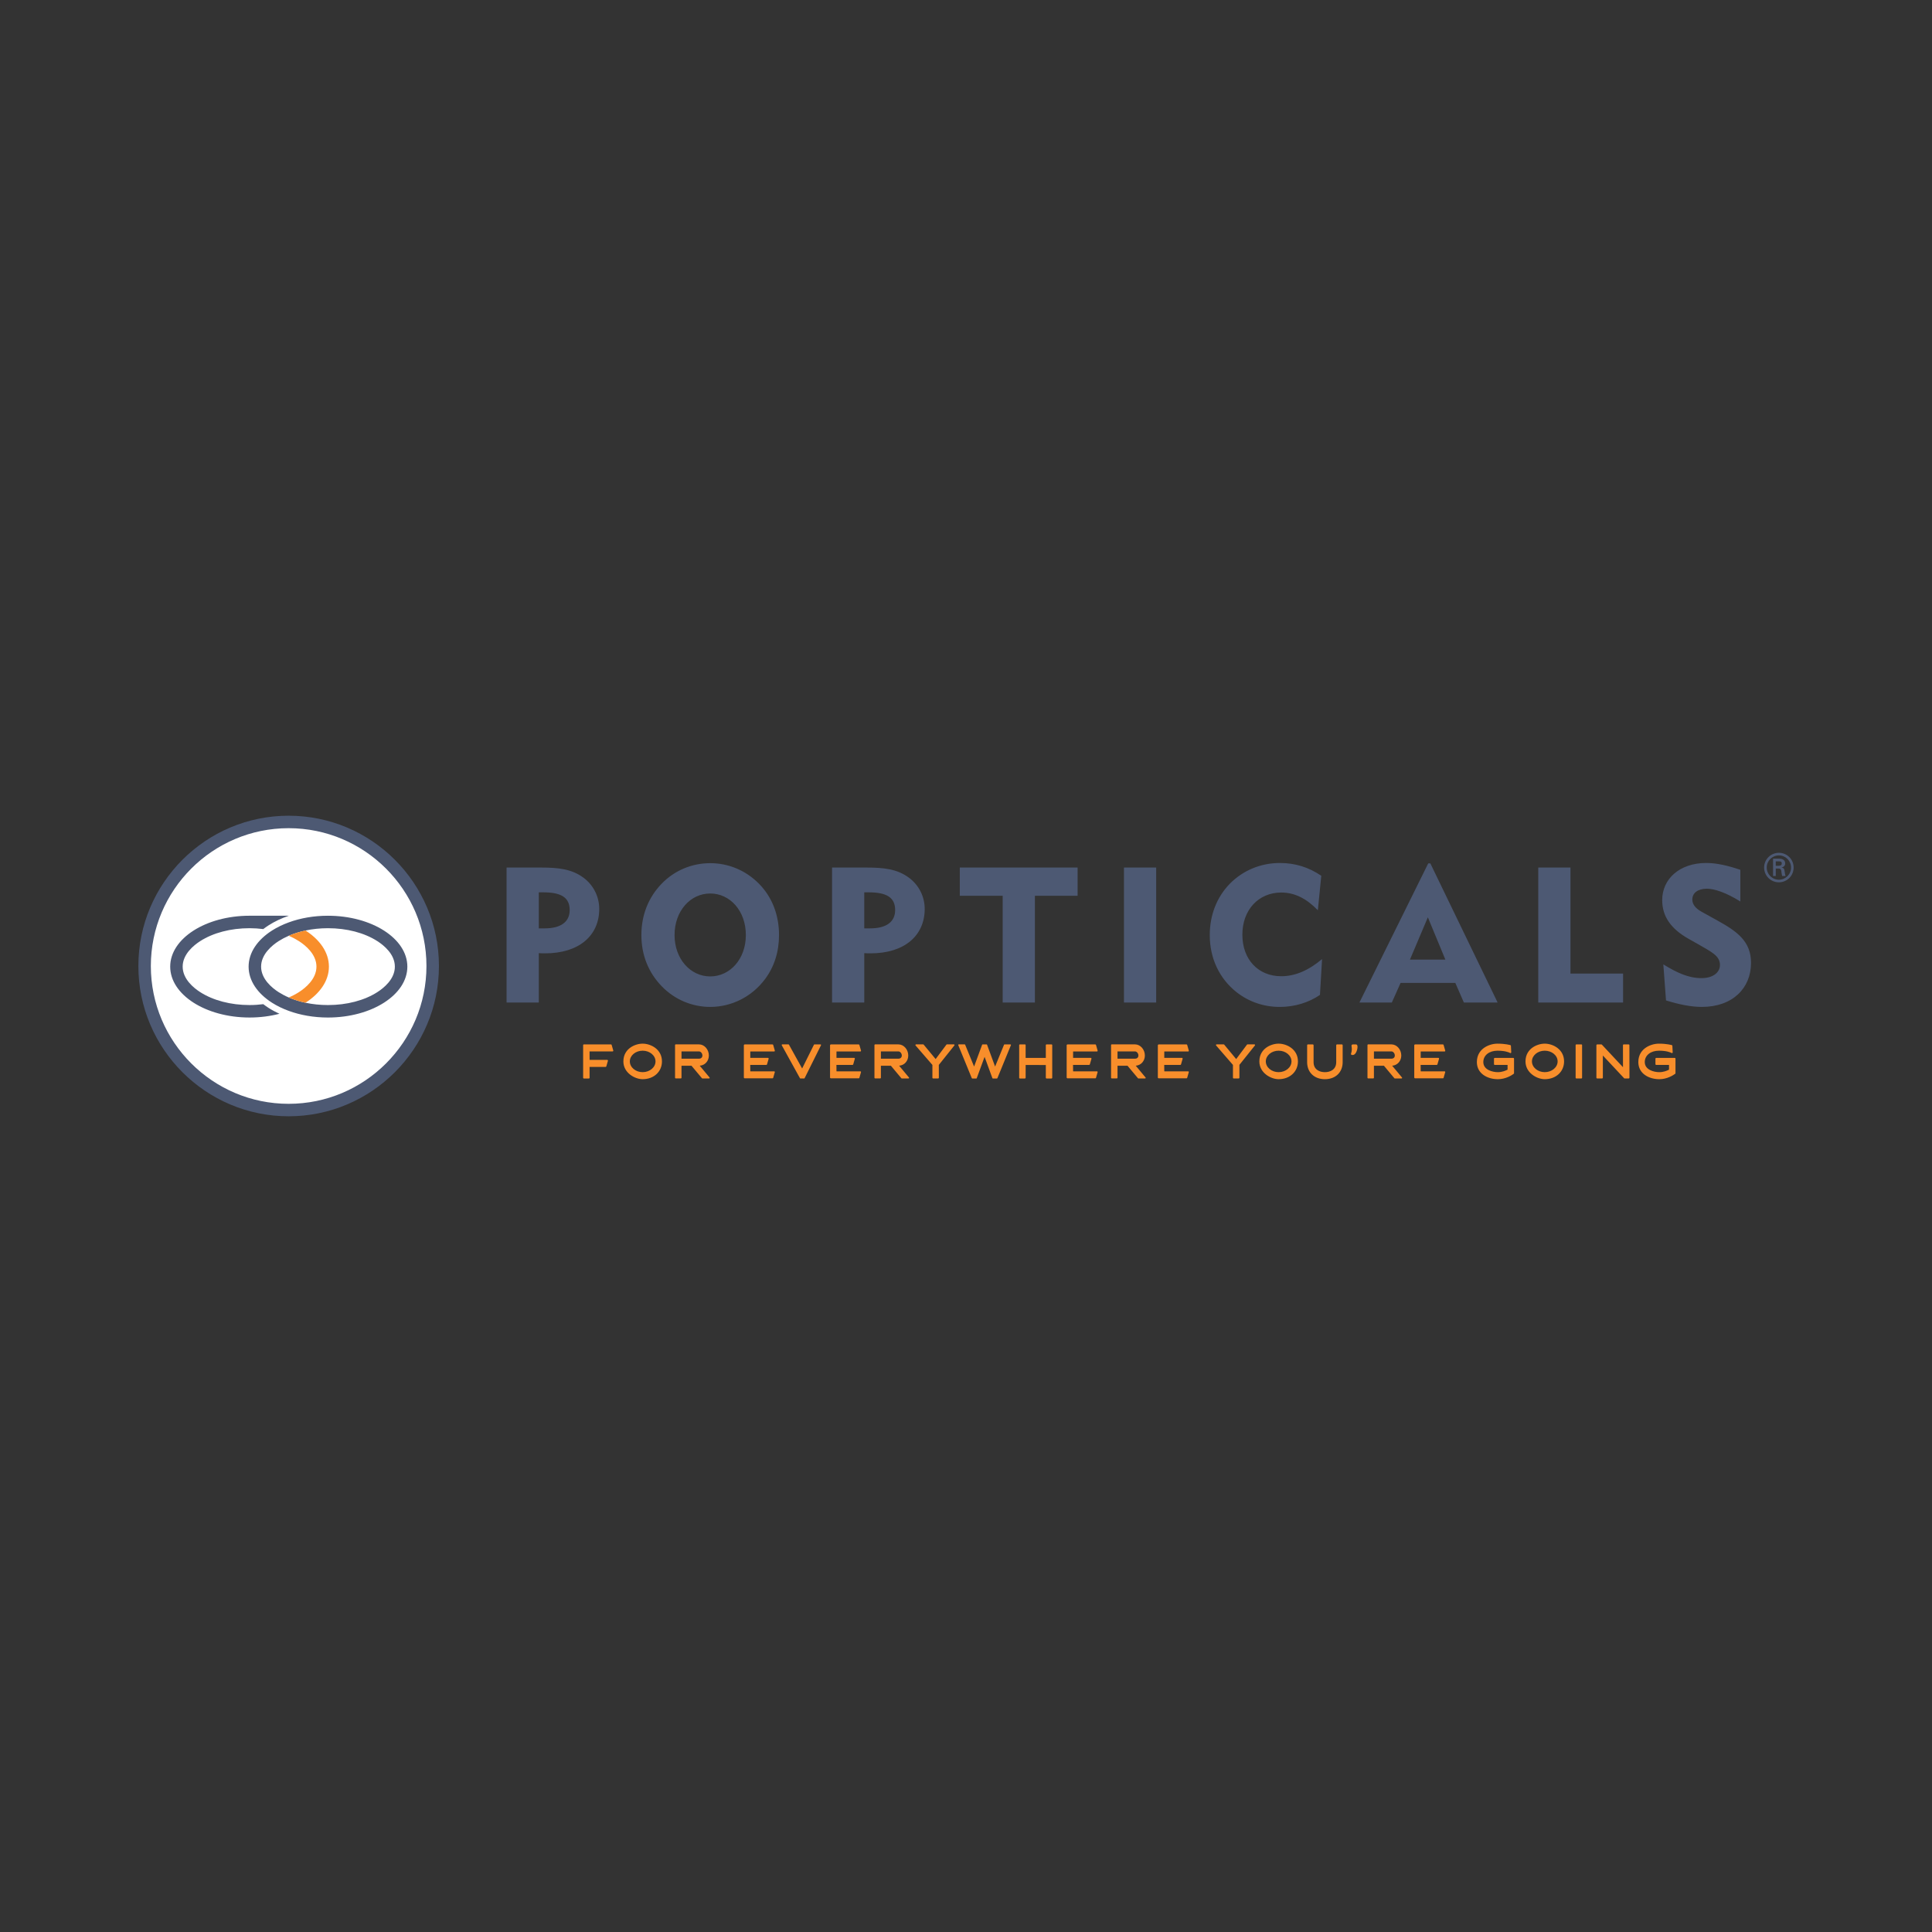 <?xml version="1.0" encoding="UTF-8"?>
<svg id="Layer_1" data-name="Layer 1" xmlns="http://www.w3.org/2000/svg" width="350" height="350" viewBox="0 0 350 350">
  <rect x="0" y="0" width="350" height="350" fill="#333333" stroke="none"/>
  <g>
    <circle cx="52.471" cy="175" r="26.427" fill="#fff"/>
    <path d="M173.876,162.277h7.771v19.341h5.837v-19.341h7.735v-5.11h-21.343v5.11ZM105.691,158.996c-2.107-1.554-4.49-1.83-7.633-1.83h-6.285v24.452h5.836v-8.947c.379.036.76.036,1.14.036,6.147,0,9.808-3.212,9.808-8.047,0-2.209-1.035-4.316-2.866-5.664ZM98.68,168.183h-1.071v-6.528h.794c3.211,0,4.8.898,4.8,3.213,0,2.106-1.554,3.314-4.524,3.314ZM128.66,156.372c-3.316,0-6.458,1.312-8.772,3.696-2.417,2.486-3.695,5.699-3.695,9.325s1.279,6.803,3.695,9.289c2.349,2.418,5.491,3.731,8.772,3.731,3.868,0,7.529-1.832,9.911-5.009,1.692-2.245,2.556-4.974,2.556-8.012,0-3.626-1.243-6.873-3.627-9.291-2.383-2.418-5.525-3.73-8.841-3.73ZM128.66,176.888c-3.592,0-6.458-3.179-6.458-7.495,0-4.353,2.866-7.529,6.458-7.529s6.458,3.142,6.458,7.529c0,4.351-2.866,7.495-6.458,7.495ZM164.652,158.996c-2.107-1.554-4.49-1.83-7.633-1.83h-6.285v24.452h5.836v-8.947c.379.036.76.036,1.14.036,6.147,0,9.808-3.212,9.808-8.047,0-2.209-1.036-4.316-2.866-5.664ZM157.641,168.183h-1.07v-6.528h.794c3.212,0,4.8.898,4.8,3.213,0,2.106-1.554,3.314-4.524,3.314ZM203.617,181.619h5.836v-24.452h-5.836v24.452ZM284.506,157.167h-5.836v24.452h15.367v-5.251h-9.531v-19.201ZM311.137,166.767l-2.865-1.589c-1.141-.622-1.693-1.381-1.693-2.211,0-1.208,1.001-1.967,2.659-1.967,1.313,0,3.453.689,6.044,2.313v-5.734c-2.314-.793-4.351-1.242-6.182-1.242-4.835,0-7.977,2.901-7.977,6.734,0,2.901,1.519,5.146,4.73,6.977l1.659.933c2.486,1.449,4.075,2.141,4.075,3.832,0,1.348-1.243,2.385-3.35,2.385-2.348,0-4.42-.969-6.908-2.489l.485,6.528c2.451.76,4.593,1.175,6.492,1.175,5.56,0,8.91-3.385,8.91-7.979,0-3.904-2.52-5.698-6.079-7.668ZM258.739,156.407l-12.468,25.212h5.871l1.588-3.557h9.913l1.553,3.557h6.113l-12.191-25.212h-.378ZM255.423,173.847l3.247-7.666,3.176,7.666h-6.423ZM225.066,169.323c0-4.49,2.936-7.633,7.044-7.633,2.419,0,4.559,1.071,6.631,3.213l.622-6.251c-2.28-1.553-4.766-2.314-7.495-2.314-3.486,0-6.698,1.347-9.082,3.764-2.348,2.418-3.626,5.665-3.626,9.291,0,4.248,1.761,7.908,4.87,10.361,2.211,1.727,4.904,2.66,7.806,2.66,2.659,0,5.214-.762,7.287-2.177l.38-6.492c-2.453,2.071-4.905,3.108-7.392,3.108-4.178,0-7.044-3.038-7.044-7.529ZM322.756,157.167v-.014c.422-.088.644-.371.644-.731,0-.713-.602-.869-1.174-.869h-1.019v3.141h.491v-1.356h.41c.178.014.338,0,.456.126.145.151.145.4.18.671.022.184.072.383.105.56h.625c-.103-.284-.14-.612-.184-.907-.05-.343-.1-.536-.533-.62ZM322.214,156.846h-.517v-.803h.59c.395,0,.497.122.497.356,0,.242-.103.435-.57.447ZM322.266,154.494c-1.485,0-2.68,1.193-2.68,2.665,0,1.486,1.195,2.68,2.68,2.68s2.667-1.195,2.667-2.68c0-1.472-1.186-2.665-2.667-2.665ZM322.266,159.37c-1.222,0-2.207-.988-2.207-2.211,0-1.207.985-2.196,2.207-2.196,1.215,0,2.2.988,2.2,2.196,0,1.224-.985,2.211-2.2,2.211Z" fill="#4d5973"/>
    <path d="M47.694,181.916c-.808.101-1.636.158-2.483.158-3.414,0-6.592-.833-8.946-2.344-1.185-.758-3.173-2.37-3.173-4.616s1.988-3.858,3.173-4.619c2.354-1.511,5.532-2.342,8.946-2.342.846,0,1.674.057,2.481.158.301-.23.615-.454.949-.668,1.105-.708,2.346-1.294,3.683-1.75h-7.114c-7.939.001-14.377,4.128-14.377,9.22s6.438,9.22,14.378,9.22c1.916,0,3.742-.241,5.413-.677-.698-.319-1.363-.676-1.982-1.073-.333-.214-.647-.437-.947-.667Z" fill="#4d5973"/>
    <path d="M52.291,147.774c-15.011,0-27.224,12.213-27.224,27.227s12.213,27.224,27.224,27.224,27.227-12.213,27.227-27.224-12.213-27.227-27.227-27.227ZM52.291,199.967c-13.764,0-24.965-11.197-24.965-24.965s11.201-24.969,24.965-24.969,24.965,11.201,24.965,24.969-11.197,24.965-24.965,24.965Z" fill="#4d5973"/>
    <path d="M59.415,165.894c-2.581,0-5.005.436-7.102,1.203-1.107.403-2.127.902-3.029,1.474-2.622,1.672-4.246,3.985-4.246,6.545s1.624,4.869,4.246,6.541c.902.572,1.921,1.071,3.029,1.474,2.097.766,4.521,1.203,7.102,1.203,7.942,0,14.38-4.128,14.38-9.218s-6.438-9.221-14.38-9.221ZM68.361,179.732c-2.354,1.511-5.533,2.343-8.946,2.343-1.412,0-2.783-.143-4.073-.418-1.074-.227-2.09-.55-3.029-.953-.656-.282-1.272-.609-1.844-.972-1.181-.759-3.168-2.372-3.168-4.616s1.987-3.861,3.168-4.62c.572-.363,1.188-.689,1.844-.975.939-.403,1.954-.722,3.029-.95,1.291-.275,2.662-.418,4.073-.418,3.414,0,6.592.832,8.946,2.343,1.184.759,3.172,2.369,3.172,4.62s-1.987,3.857-3.172,4.616Z" fill="#4d5973"/>
    <path d="M171.547,189.201c-.033,0-.068.015-.091.042l-1.957,2.617-2.171-2.62c-.017-.019-.049-.04-.081-.04h-1.295c-.046,0-.087.027-.106.07-.019.045-.012.096.019.129l3.048,3.521v2.327c0,.07.051.124.118.124h.934c.066,0,.118-.054.118-.124l-.006-2.329,2.814-3.521c.031-.035.038-.084.019-.128s-.06-.07-.106-.07h-1.258ZM183.047,189.201h-1.068c-.036,0-.073.026-.091.065l-1.617,3.949-1.452-3.94c-.006-.043-.045-.074-.093-.074h-.716c-.024,0-.068.009-.091.066l-1.454,3.948-1.618-3.952c-.023-.052-.061-.063-.089-.063h-1.068c-.031,0-.059.014-.078.04s-.026.061-.013.1l2.449,5.977c.017.037.052.063.088.063h.731c.045,0,.068-.032.075-.043l1.425-3.878,1.412,3.855.012.019c.027.033.051.047.079.047h.731c.027,0,.065-.01.089-.065l2.451-5.984c.008-.033.001-.068-.019-.093-.018-.024-.046-.037-.075-.037ZM162.887,193.063c.948-.069,1.651-.846,1.651-1.851,0-1.09-.815-2.012-1.782-2.012h-4.23c-.059,0-.111.054-.111.115v5.933c0,.065.047.115.111.115h.948c.063,0,.11-.05.11-.115v-2.18h1.81l1.898,2.27c.01.01.033.035.074.035h1.221c.041,0,.078-.026.096-.065.015-.038.009-.081-.017-.11l-1.779-2.134ZM159.519,191.81h.064s.001.003.001.004l-.065-.004ZM159.585,191.794v-1.32h3.172c.314,0,.612.359.612.739,0,.401-.308.582-.612.582h-3.172ZM148.632,189.201h-1.091c-.047,0-.084.029-.093.07l-2.133,4.293-2.382-4.301c-.017-.038-.055-.063-.096-.063h-1.122c-.036,0-.069.019-.087.052-.02.035-.02.079-.001.111l3.288,5.953c.017.04.055.063.097.063h.67c.043,0,.068-.031.077-.043l2.971-5.977c.017-.036.015-.077-.006-.109-.019-.032-.054-.05-.091-.05ZM135.942,190.483h4.307c.038,0,.075-.019.098-.052.024-.035.029-.078.017-.114l-.294-1.02c-.015-.052-.063-.088-.115-.088h-5.044c-.086,0-.156.07-.156.156v5.827c0,.088.068.156.156.156h5.044c.051,0,.098-.036.115-.088l.29-1.011c.017-.035.013-.075-.008-.109-.023-.036-.063-.058-.104-.058h-4.306c-.005-.001-.019-.017-.019-.035l-.012-1.129h2.92c.056,0,.105-.038.123-.097l.295-1.021c.009-.038-.001-.079-.026-.11-.023-.028-.056-.045-.091-.045h-3.21v-1.137c0-.014.01-.026.018-.026ZM126.765,193.063c.948-.069,1.651-.847,1.651-1.851,0-1.09-.815-2.012-1.782-2.012h-4.232c-.059,0-.11.054-.11.115v5.933c0,.072.056.115.11.115h.948c.064,0,.111-.05.111-.115v-2.18h1.81l1.897,2.27c.01.01.033.035.075.035h1.219c.041,0,.078-.024.096-.064.017-.038.01-.081-.015-.111l-1.779-2.134ZM123.398,191.81h.064s.001.003.001.004l-.065-.004ZM123.463,191.794v-1.32h3.172c.314,0,.612.359.612.739,0,.401-.308.582-.612.582h-3.172ZM151.557,190.483h4.307c.038,0,.075-.019.098-.052.024-.035.029-.078.017-.114l-.294-1.02c-.015-.052-.063-.088-.115-.088h-5.044c-.086,0-.156.07-.156.156v5.827c0,.088.068.156.156.156h5.044c.051,0,.098-.036.115-.088l.29-1.011c.017-.035.013-.075-.008-.109-.023-.036-.063-.058-.104-.058h-4.306c-.005-.001-.019-.017-.019-.035l-.012-1.129h2.92c.056,0,.105-.038.123-.097l.295-1.021c.009-.038-.001-.079-.026-.11-.023-.028-.056-.045-.091-.045h-3.21v-1.137c0-.014.01-.026.018-.026ZM110.682,189.201h-4.909c-.074,0-.133.061-.133.139v5.901c0,.078.059.139.133.139h.904c.073,0,.133-.063.133-.139l-.005-1.957h2.914c.055,0,.107-.049.123-.097l.285-.999c.014-.041.008-.087-.018-.123s-.063-.055-.105-.055h-3.194s-.005-1.536-.005-1.536h4.17c.042,0,.081-.02.105-.055.026-.036.032-.082.018-.119l-.291-.999c-.014-.06-.063-.1-.124-.1ZM116.423,189.068c-.79,0-1.638.279-2.269.745-.559.413-1.223,1.177-1.223,2.469,0,2.076,2.064,3.223,3.492,3.223,2.027,0,3.498-1.356,3.498-3.223,0-2.217-2.045-3.214-3.498-3.214ZM116.423,194.231c-1.281,0-2.322-.874-2.322-1.949s1.042-1.94,2.322-1.94,2.329.87,2.329,1.94-1.044,1.949-2.329,1.949ZM210.941,190.483h4.307c.038,0,.075-.019.098-.052.024-.035.029-.078.017-.114l-.294-1.02c-.015-.052-.063-.088-.115-.088h-5.044c-.086,0-.156.07-.156.156v5.827c0,.088.068.156.156.156h5.044c.051,0,.098-.036.115-.088l.29-1.011c.017-.035.013-.075-.008-.109-.023-.036-.063-.058-.104-.058h-4.306c-.005-.001-.019-.017-.019-.035l-.012-1.129h2.92c.056,0,.105-.038.123-.097l.295-1.021c.009-.038-.001-.079-.026-.11-.023-.028-.056-.045-.091-.045h-3.21v-1.137c0-.014.01-.026.018-.026ZM252.204,193.063c.948-.069,1.651-.846,1.651-1.851,0-1.09-.815-2.012-1.782-2.012h-4.23c-.059,0-.111.054-.111.115v5.933c0,.065.047.115.111.115h.948c.063,0,.11-.05.11-.115v-2.18h1.81l1.898,2.27c.01.01.033.035.074.035h1.221c.041,0,.078-.026.096-.065.015-.038.009-.081-.018-.11l-1.778-2.134ZM248.836,191.81h.064s.001.003.001.004l-.065-.004ZM248.901,191.794v-1.32h3.172c.314,0,.612.359.612.739,0,.401-.308.582-.612.582h-3.172ZM279.849,189.068c-.79,0-1.638.279-2.269.745-.559.413-1.223,1.177-1.223,2.469,0,2.076,2.064,3.223,3.492,3.223,2.027,0,3.498-1.356,3.498-3.223,0-2.217-2.045-3.214-3.498-3.214ZM279.849,194.231c-1.281,0-2.322-.874-2.322-1.949s1.042-1.94,2.322-1.94,2.329.87,2.329,1.94-1.044,1.949-2.329,1.949ZM257.393,190.483h4.307c.038,0,.075-.019.098-.052.024-.035.029-.078.017-.114l-.294-1.02c-.015-.052-.063-.088-.115-.088h-5.044c-.086,0-.156.07-.156.156v5.827c0,.088.068.156.156.156h5.044c.051,0,.098-.036.115-.088l.29-1.011c.017-.035.013-.075-.008-.109-.023-.036-.063-.058-.104-.058h-4.306c-.005-.001-.019-.017-.019-.035l-.012-1.129h2.92c.056,0,.105-.038.123-.097l.295-1.021c.009-.038-.001-.079-.026-.11-.023-.028-.056-.045-.091-.045h-3.21v-1.137c0-.014.01-.026.018-.026ZM274.154,191.654h-3.38c-.075,0-.125.052-.125.132v1.003c0,.077.051.13.125.13h2.336v.838c0,.012-.005.022-.01.026-.317.167-.967.449-1.753.449-.91,0-2.63-.383-2.63-1.833,0-1.21,1.057-2.056,2.569-2.056,1.36,0,2.056.29,2.298.419.024.019.054.019.066.019.065,0,.125-.063.125-.134l-.06-1.19c0-.058-.036-.105-.091-.121-.036-.012-.896-.267-2.339-.267-.845,0-1.747.277-2.413.743-.605.423-1.325,1.214-1.325,2.588,0,2.134,1.969,3.107,3.8,3.107,1.384,0,2.467-.675,2.878-.975.026-.028.055-.069.055-.127v-2.619c0-.078-.051-.132-.125-.132ZM303.403,191.654h-3.38c-.074,0-.125.054-.125.132v1.003c0,.077.051.13.125.13h2.336v.838c0,.01-.003.022-.01.026-.387.204-1.007.449-1.753.449-.91,0-2.63-.383-2.63-1.833,0-1.21,1.057-2.056,2.57-2.056,1.361,0,2.058.291,2.298.42.024.018.055.018.066.018.065,0,.125-.063.125-.134l-.06-1.19c0-.058-.036-.105-.092-.121-.036-.01-.891-.267-2.338-.267-.845,0-1.747.277-2.414.743-.605.423-1.325,1.214-1.325,2.588,0,2.134,1.969,3.107,3.8,3.107,1.378,0,2.465-.675,2.879-.975.026-.028.054-.068.054-.127v-2.619c0-.079-.05-.132-.125-.132ZM295.043,189.201h-.89c-.073,0-.139.07-.139.147l.006,3.985-3.811-4.073c-.02-.032-.06-.051-.106-.051h-.76c-.074,0-.141.07-.141.148v5.868c0,.078.066.148.141.148h.882c.078,0,.147-.069.147-.148v-4.011l3.843,4.108c.02.032.059.051.105.051h.723c.082,0,.147-.07.147-.157l-.008-5.868c0-.082-.063-.147-.139-.147ZM190.488,189.201h-.896c-.073,0-.133.063-.133.139v2.295c0,.013-.008.018-.01.018h-3.641s-.005-.006-.005-.018v-2.295c0-.079-.06-.139-.141-.139h-.896c-.073,0-.133.063-.133.139v5.892c0,.081.061.148.133.148h.896c.079,0,.141-.065.141-.148l.003-2.304,3.654.009v2.295c0,.081.061.148.133.148h.896c.073,0,.133-.066.133-.148v-5.892c0-.078-.059-.139-.133-.139ZM286.491,189.201h-.933c-.068,0-.118.052-.118.123v5.925c0,.07.051.124.118.124h.933c.066,0,.119-.054.119-.124v-5.925c0-.069-.052-.123-.119-.123ZM205.752,193.063c.948-.069,1.651-.846,1.651-1.851,0-1.09-.815-2.012-1.782-2.012h-4.23c-.059,0-.111.054-.111.115v5.933c0,.065.047.115.111.115h.948c.063,0,.11-.05.11-.115v-2.18h1.81l1.898,2.27c.01.01.033.035.074.035h1.221c.041,0,.078-.026.096-.065.015-.038.009-.081-.018-.11l-1.778-2.134ZM202.384,191.81h.064s.001.003.001.004l-.065-.004ZM202.449,191.794v-1.32h3.172c.314,0,.612.359.612.739,0,.401-.308.582-.612.582h-3.172ZM225.992,189.201c-.032,0-.066.015-.089.042l-1.957,2.617-2.173-2.62c-.017-.02-.049-.04-.079-.04h-1.295c-.046,0-.087.027-.106.069-.02.043-.013.095.018.13l3.049,3.521v2.327c0,.07.051.124.118.124h.933c.066,0,.119-.054.119-.124v-2.339l2.808-3.511c.031-.036.037-.086.018-.129-.019-.042-.06-.069-.106-.069h-1.258ZM245.675,189.209h-.61c-.07,0-.138.031-.18.084-.031.037-.063.102-.042.201.093.487.064.943-.088,1.364-.015.054-.01.138.033.196.031.038.075.06.127.06h.181c.515,0,.831-.942.831-1.456,0-.125-.017-.227-.05-.303-.043-.093-.115-.146-.202-.146ZM194.422,190.483h4.306c.04,0,.077-.019.098-.052.024-.033.031-.078.017-.114l-.293-1.02c-.015-.052-.064-.088-.116-.088h-5.043c-.088,0-.156.068-.156.156v5.827c0,.088.068.156.156.156h5.043c.052,0,.1-.036.116-.088l.289-1.011c.017-.035.014-.075-.008-.109-.023-.036-.061-.058-.104-.058h-4.306c-.005-.001-.018-.017-.018-.035l-.013-1.129h2.922c.055,0,.106-.04.123-.097l.294-1.021c.009-.038-.001-.079-.026-.11-.022-.029-.055-.045-.091-.045h-3.209v-1.137c0-.014.009-.026.018-.026ZM243.082,189.201h-.858c-.089,0-.156.07-.156.164v3.051c0,1.339-1.06,1.816-2.05,1.816s-2.051-.477-2.051-1.816v-3.051c0-.091-.069-.164-.155-.164h-.859c-.088,0-.155.07-.155.164v3.051c0,1.848,1.293,3.09,3.219,3.09s3.219-1.242,3.219-3.09v-3.051c0-.093-.066-.164-.156-.164ZM231.636,189.068c-.79,0-1.638.279-2.269.745-.559.413-1.223,1.177-1.223,2.469,0,2.076,2.064,3.223,3.492,3.223,2.027,0,3.498-1.356,3.498-3.223,0-2.217-2.045-3.214-3.498-3.214ZM231.636,194.231c-1.281,0-2.322-.874-2.322-1.949s1.042-1.94,2.322-1.94,2.329.87,2.329,1.94-1.044,1.949-2.329,1.949Z" fill="#f88e2b"/>
    <path d="M59.587,175.115c0,2.556-1.624,4.869-4.246,6.541-1.074-.227-2.09-.55-3.029-.953.66-.282,1.276-.609,1.844-.972,1.181-.759,3.172-2.372,3.172-4.616s-1.991-3.861-3.172-4.62c-.568-.363-1.184-.689-1.844-.975.939-.403,1.954-.722,3.029-.95,2.622,1.672,4.246,3.985,4.246,6.545Z" fill="#f88e2b"/>
  </g>
  <rect width="350" height="350" fill="none"/>
</svg>